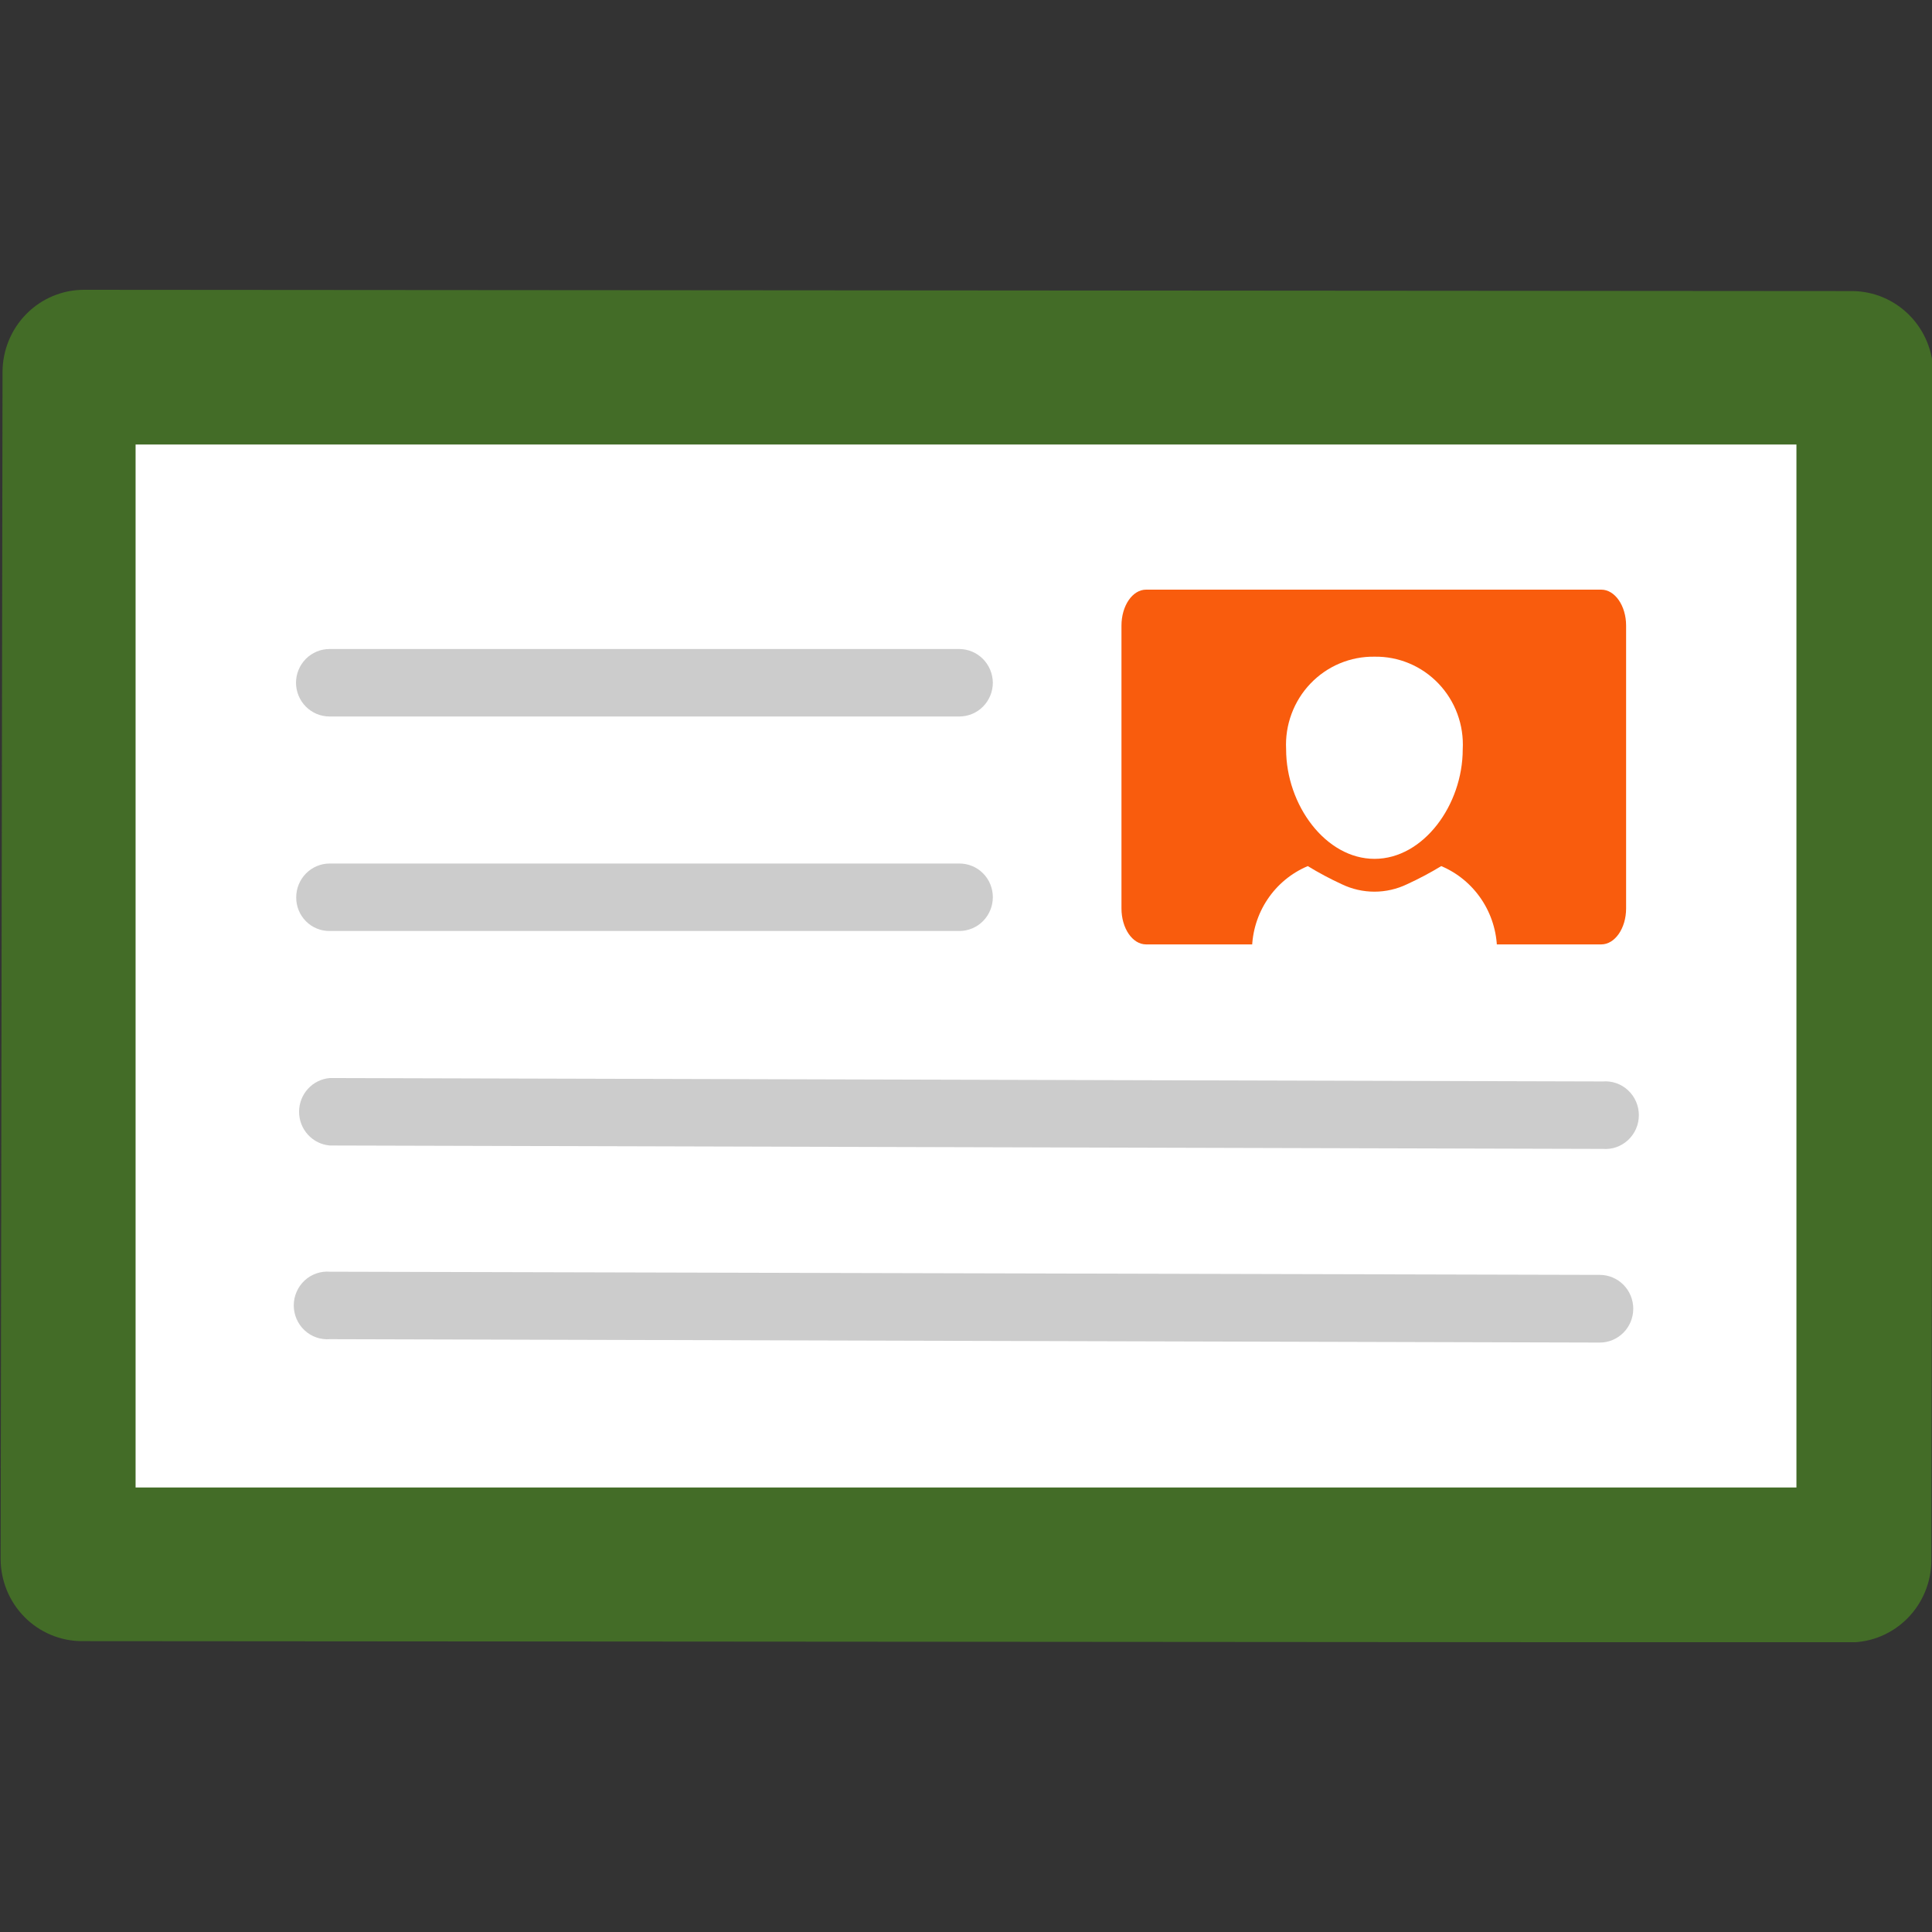 <svg width="100" height="100" viewBox="0 0 100 100" fill="none" xmlns="http://www.w3.org/2000/svg">
<rect x="0" y="0" width="100" height="100" fill="#333333" stroke="none"/>
<g clip-path="url(#clip0_804:451)">
<g clip-path="url(#clip1_804:451)">
<path d="M95.761 85.011L4.228 84.945C3.115 84.939 2.05 84.489 1.264 83.692C0.478 82.896 0.036 81.818 0.033 80.693L0.131 19.241C0.137 18.116 0.582 17.039 1.37 16.245C2.158 15.45 3.224 15.003 4.337 15L95.87 15.066C96.983 15.072 98.048 15.522 98.834 16.319C99.62 17.115 100.063 18.193 100.065 19.318L99.967 80.77C99.962 81.895 99.516 82.972 98.728 83.766C97.941 84.561 96.874 85.008 95.761 85.011" fill="#436C27"/>
<path d="M92.983 23.008H7.018V76.992H92.983V23.008Z" fill="white"/>
<path d="M17.086 65.823L82.805 65.988C83.264 65.988 83.705 66.173 84.03 66.501C84.355 66.829 84.537 67.275 84.537 67.74C84.537 68.204 84.355 68.65 84.03 68.978C83.705 69.306 83.264 69.491 82.805 69.491L17.075 69.315C16.837 69.334 16.597 69.303 16.371 69.224C16.145 69.145 15.938 69.019 15.762 68.855C15.587 68.691 15.447 68.492 15.351 68.271C15.255 68.049 15.205 67.81 15.205 67.569C15.205 67.327 15.255 67.088 15.351 66.867C15.447 66.645 15.587 66.446 15.762 66.282C15.938 66.118 16.145 65.993 16.371 65.914C16.597 65.835 16.837 65.804 17.075 65.823" fill="#CCCCCC"/>
<path d="M17.064 55.799L82.957 55.976C83.196 55.956 83.435 55.987 83.661 56.066C83.887 56.145 84.095 56.271 84.27 56.435C84.446 56.599 84.586 56.798 84.682 57.019C84.778 57.241 84.827 57.48 84.827 57.721C84.827 57.963 84.778 58.202 84.682 58.424C84.586 58.645 84.446 58.844 84.27 59.008C84.095 59.172 83.887 59.297 83.661 59.377C83.435 59.456 83.196 59.486 82.957 59.467L17.075 59.291C16.641 59.256 16.235 59.057 15.94 58.733C15.644 58.41 15.48 57.986 15.48 57.545C15.48 57.105 15.644 56.68 15.94 56.357C16.235 56.033 16.641 55.834 17.075 55.799" fill="#CCCCCC"/>
<path d="M17.064 44.696H49.657C49.884 44.695 50.109 44.739 50.319 44.826C50.529 44.912 50.72 45.04 50.881 45.202C51.042 45.364 51.17 45.556 51.257 45.768C51.344 45.98 51.389 46.207 51.389 46.437C51.389 46.899 51.208 47.343 50.886 47.671C50.563 47.999 50.125 48.185 49.668 48.188H17.064C16.837 48.191 16.611 48.148 16.401 48.062C16.19 47.975 15.998 47.848 15.837 47.685C15.675 47.523 15.548 47.331 15.461 47.118C15.374 46.906 15.33 46.678 15.332 46.448C15.332 45.983 15.514 45.538 15.839 45.209C16.164 44.881 16.605 44.696 17.064 44.696Z" fill="#CCCCCC"/>
<path d="M17.053 33.593H49.657C50.113 33.596 50.551 33.78 50.875 34.105C51.199 34.431 51.383 34.872 51.389 35.334C51.389 35.798 51.207 36.244 50.882 36.572C50.557 36.901 50.116 37.085 49.657 37.085H17.053C16.596 37.085 16.157 36.902 15.832 36.576C15.508 36.25 15.324 35.807 15.321 35.345C15.321 34.88 15.503 34.435 15.828 34.106C16.153 33.778 16.594 33.593 17.053 33.593" fill="#CCCCCC"/>
<path d="M82.881 30.52H59.322C58.614 30.52 58.047 31.357 58.047 32.382V47.02C58.047 48.045 58.614 48.882 59.322 48.882H82.881C83.59 48.882 84.167 48.045 84.167 47.02V32.382C84.167 31.357 83.59 30.52 82.881 30.52Z" fill="#F95C0D"/>
<path d="M71.145 33.99C70.528 33.98 69.915 34.099 69.344 34.338C68.773 34.577 68.258 34.933 67.829 35.382C67.4 35.831 67.066 36.365 66.85 36.95C66.633 37.534 66.537 38.158 66.569 38.781C66.569 41.667 68.617 44.454 71.145 44.454C73.673 44.454 75.711 41.667 75.711 38.781C75.744 38.158 75.65 37.535 75.434 36.95C75.219 36.366 74.887 35.832 74.458 35.383C74.03 34.933 73.515 34.578 72.945 34.338C72.375 34.098 71.763 33.98 71.145 33.99V33.99Z" fill="white"/>
<path d="M74.599 44.829C74.029 45.175 73.44 45.487 72.834 45.765C72.305 46.02 71.726 46.153 71.14 46.153C70.553 46.153 69.974 46.02 69.445 45.765C68.843 45.488 68.257 45.175 67.691 44.829C66.845 45.184 66.12 45.782 65.607 46.55C65.093 47.317 64.814 48.22 64.803 49.147V49.147H77.487C77.474 48.221 77.193 47.319 76.68 46.552C76.167 45.785 75.444 45.186 74.599 44.829V44.829Z" fill="white"/>
</g>
</g>
<defs>
<clipPath id="clip0_804:451">
<rect width="1440" height="2915" fill="white" transform="translate(-1078 -1441)"/>
</clipPath>
<clipPath id="clip1_804:451">
<rect width="100" height="70" fill="white" transform="translate(0 15)"/>
</clipPath>
</defs>
</svg>

